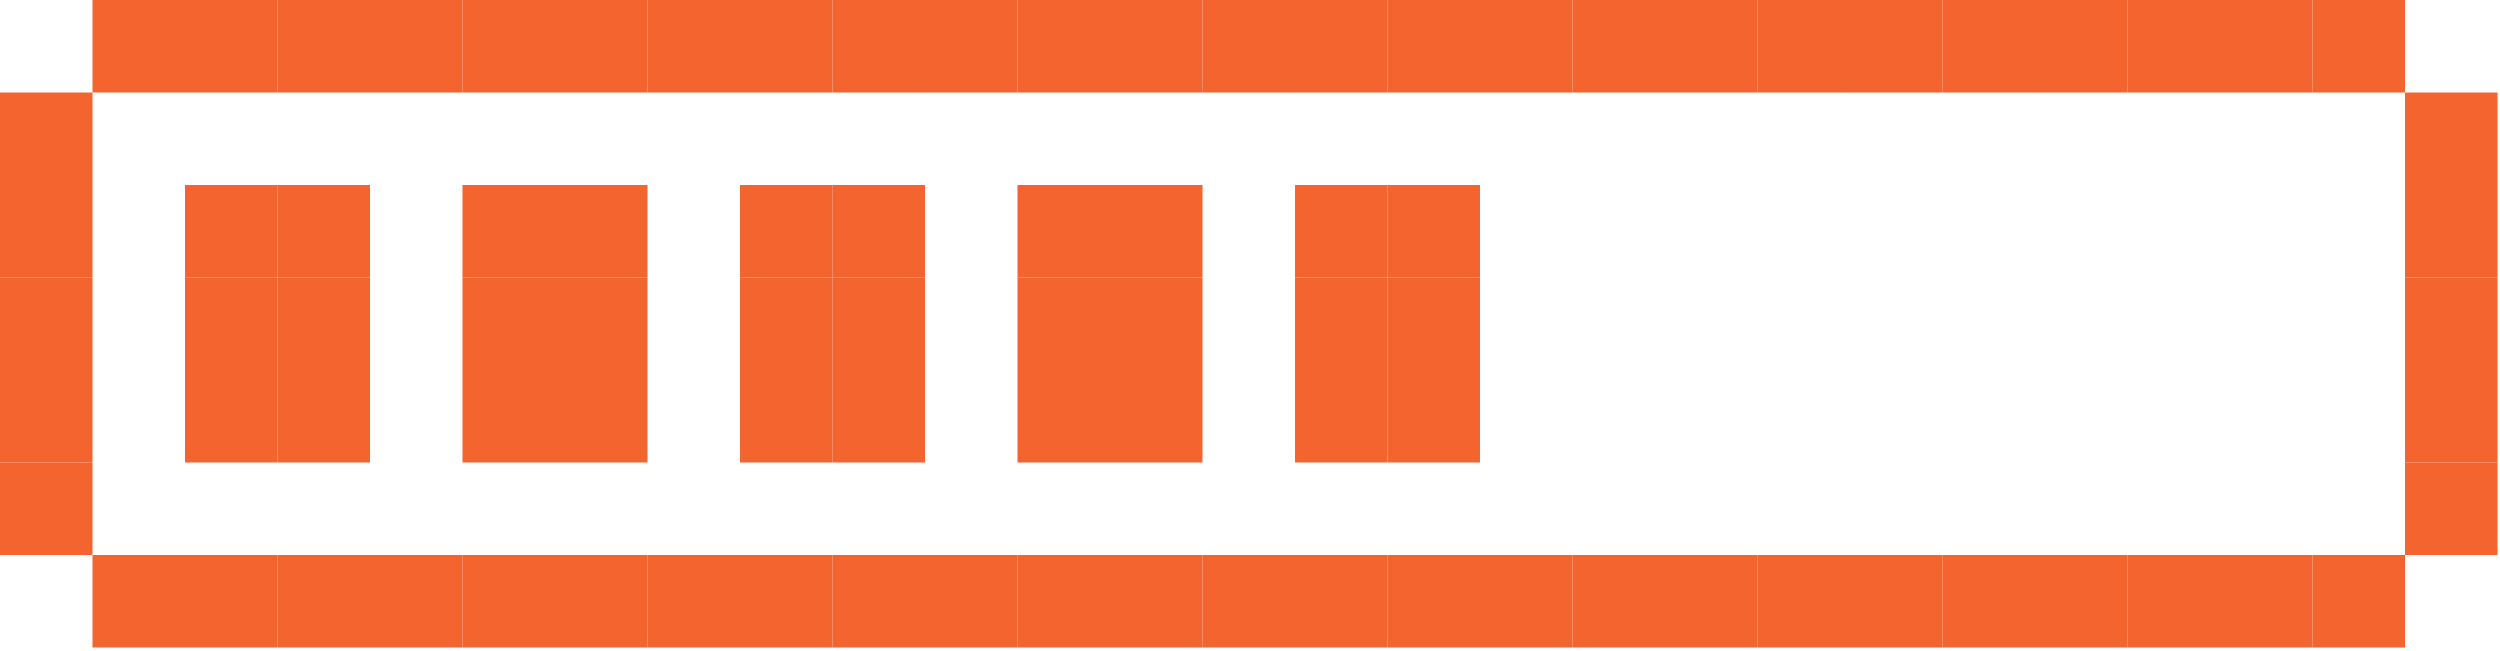 <svg width="142" height="37" viewBox="0 0 142 37" fill="none" xmlns="http://www.w3.org/2000/svg">
<rect y="26.27" width="5.254" height="5.254" fill="#F3642E"/>
<rect x="5.254" y="31.524" width="5.254" height="5.254" fill="#F3642E"/>
<rect x="10.508" y="31.524" width="5.254" height="5.254" fill="#F3642E"/>
<rect x="15.762" y="31.524" width="5.254" height="5.254" fill="#F3642E"/>
<rect x="21.016" y="31.524" width="5.254" height="5.254" fill="#F3642E"/>
<rect x="26.27" y="31.524" width="5.254" height="5.254" fill="#F3642E"/>
<rect x="31.524" y="31.524" width="5.254" height="5.254" fill="#F3642E"/>
<rect x="36.778" y="31.524" width="5.254" height="5.254" fill="#F3642E"/>
<rect x="42.032" y="31.524" width="5.254" height="5.254" fill="#F3642E"/>
<rect x="47.286" y="31.524" width="5.254" height="5.254" fill="#F3642E"/>
<rect x="52.541" y="31.524" width="5.254" height="5.254" fill="#F3642E"/>
<rect x="57.794" y="31.524" width="5.254" height="5.254" fill="#F3642E"/>
<rect x="63.048" y="31.524" width="5.254" height="5.254" fill="#F3642E"/>
<rect x="68.302" y="31.524" width="5.254" height="5.254" fill="#F3642E"/>
<rect x="73.557" y="31.524" width="5.254" height="5.254" fill="#F3642E"/>
<rect x="78.811" y="31.524" width="5.254" height="5.254" fill="#F3642E"/>
<rect x="84.064" y="31.524" width="5.254" height="5.254" fill="#F3642E"/>
<rect x="89.319" y="31.524" width="5.254" height="5.254" fill="#F3642E"/>
<rect x="94.572" y="31.524" width="5.254" height="5.254" fill="#F3642E"/>
<rect x="99.827" y="31.524" width="5.254" height="5.254" fill="#F3642E"/>
<rect x="105.081" y="31.524" width="5.254" height="5.254" fill="#F3642E"/>
<rect x="110.334" y="31.524" width="5.254" height="5.254" fill="#F3642E"/>
<rect x="115.589" y="31.524" width="5.254" height="5.254" fill="#F3642E"/>
<rect x="120.843" y="31.524" width="5.254" height="5.254" fill="#F3642E"/>
<rect x="126.096" y="31.524" width="5.254" height="5.254" fill="#F3642E"/>
<rect x="131.351" y="31.524" width="5.254" height="5.254" fill="#F3642E"/>
<rect x="136.605" y="26.27" width="5.254" height="5.254" fill="#F3642E"/>
<rect x="136.605" y="21.016" width="5.254" height="5.254" fill="#F3642E"/>
<rect x="136.605" y="15.763" width="5.254" height="5.254" fill="#F3642E"/>
<rect x="136.605" y="10.509" width="5.254" height="5.254" fill="#F3642E"/>
<rect x="136.605" y="5.255" width="5.254" height="5.254" fill="#F3642E"/>
<rect x="5.254" width="5.254" height="5.254" fill="#F3642E"/>
<rect x="10.508" width="5.254" height="5.254" fill="#F3642E"/>
<rect x="10.508" y="10.509" width="5.254" height="5.254" fill="#F3642E"/>
<rect x="26.27" y="10.509" width="5.254" height="5.254" fill="#F3642E"/>
<rect x="42.032" y="10.509" width="5.254" height="5.254" fill="#F3642E"/>
<rect x="57.794" y="10.509" width="5.254" height="5.254" fill="#F3642E"/>
<rect x="73.557" y="10.509" width="5.254" height="5.254" fill="#F3642E"/>
<rect x="10.508" y="15.763" width="5.254" height="5.254" fill="#F3642E"/>
<rect x="26.27" y="15.763" width="5.254" height="5.254" fill="#F3642E"/>
<rect x="42.032" y="15.763" width="5.254" height="5.254" fill="#F3642E"/>
<rect x="57.794" y="15.763" width="5.254" height="5.254" fill="#F3642E"/>
<rect x="73.557" y="15.763" width="5.254" height="5.254" fill="#F3642E"/>
<rect x="10.508" y="21.016" width="5.254" height="5.254" fill="#F3642E"/>
<rect x="26.27" y="21.016" width="5.254" height="5.254" fill="#F3642E"/>
<rect x="42.032" y="21.016" width="5.254" height="5.254" fill="#F3642E"/>
<rect x="57.794" y="21.016" width="5.254" height="5.254" fill="#F3642E"/>
<rect x="73.557" y="21.016" width="5.254" height="5.254" fill="#F3642E"/>
<rect x="15.762" y="21.016" width="5.254" height="5.254" fill="#F3642E"/>
<rect x="31.524" y="21.016" width="5.254" height="5.254" fill="#F3642E"/>
<rect x="47.286" y="21.016" width="5.254" height="5.254" fill="#F3642E"/>
<rect x="63.048" y="21.016" width="5.254" height="5.254" fill="#F3642E"/>
<rect x="78.811" y="21.016" width="5.254" height="5.254" fill="#F3642E"/>
<rect x="15.762" y="15.763" width="5.254" height="5.254" fill="#F3642E"/>
<rect x="31.524" y="15.763" width="5.254" height="5.254" fill="#F3642E"/>
<rect x="47.286" y="15.763" width="5.254" height="5.254" fill="#F3642E"/>
<rect x="63.048" y="15.763" width="5.254" height="5.254" fill="#F3642E"/>
<rect x="78.811" y="15.763" width="5.254" height="5.254" fill="#F3642E"/>
<rect x="15.762" y="10.509" width="5.254" height="5.254" fill="#F3642E"/>
<rect x="31.524" y="10.509" width="5.254" height="5.254" fill="#F3642E"/>
<rect x="47.286" y="10.509" width="5.254" height="5.254" fill="#F3642E"/>
<rect x="63.048" y="10.509" width="5.254" height="5.254" fill="#F3642E"/>
<rect x="78.811" y="10.509" width="5.254" height="5.254" fill="#F3642E"/>
<rect x="15.762" width="5.254" height="5.254" fill="#F3642E"/>
<rect x="21.016" width="5.254" height="5.254" fill="#F3642E"/>
<rect x="26.27" width="5.254" height="5.254" fill="#F3642E"/>
<rect x="31.524" width="5.254" height="5.254" fill="#F3642E"/>
<rect x="36.778" width="5.254" height="5.254" fill="#F3642E"/>
<rect x="42.032" width="5.254" height="5.254" fill="#F3642E"/>
<rect x="47.286" width="5.254" height="5.254" fill="#F3642E"/>
<rect x="52.541" width="5.254" height="5.254" fill="#F3642E"/>
<rect x="57.794" width="5.254" height="5.254" fill="#F3642E"/>
<rect x="63.048" width="5.254" height="5.254" fill="#F3642E"/>
<rect x="68.302" width="5.254" height="5.254" fill="#F3642E"/>
<rect x="73.557" width="5.254" height="5.254" fill="#F3642E"/>
<rect x="78.811" width="5.254" height="5.254" fill="#F3642E"/>
<rect x="84.064" width="5.254" height="5.254" fill="#F3642E"/>
<rect x="89.319" width="5.254" height="5.254" fill="#F3642E"/>
<rect x="94.572" width="5.254" height="5.254" fill="#F3642E"/>
<rect x="99.827" width="5.254" height="5.254" fill="#F3642E"/>
<rect x="105.081" width="5.254" height="5.254" fill="#F3642E"/>
<rect x="110.334" width="5.254" height="5.254" fill="#F3642E"/>
<rect x="115.589" width="5.254" height="5.254" fill="#F3642E"/>
<rect x="120.843" width="5.254" height="5.254" fill="#F3642E"/>
<rect x="126.096" width="5.254" height="5.254" fill="#F3642E"/>
<rect x="131.351" width="5.254" height="5.254" fill="#F3642E"/>
<rect y="5.255" width="5.254" height="5.254" fill="#F3642E"/>
<rect y="10.509" width="5.254" height="5.254" fill="#F3642E"/>
<rect y="15.763" width="5.254" height="5.254" fill="#F3642E"/>
<rect y="21.016" width="5.254" height="5.254" fill="#F3642E"/>
</svg>
